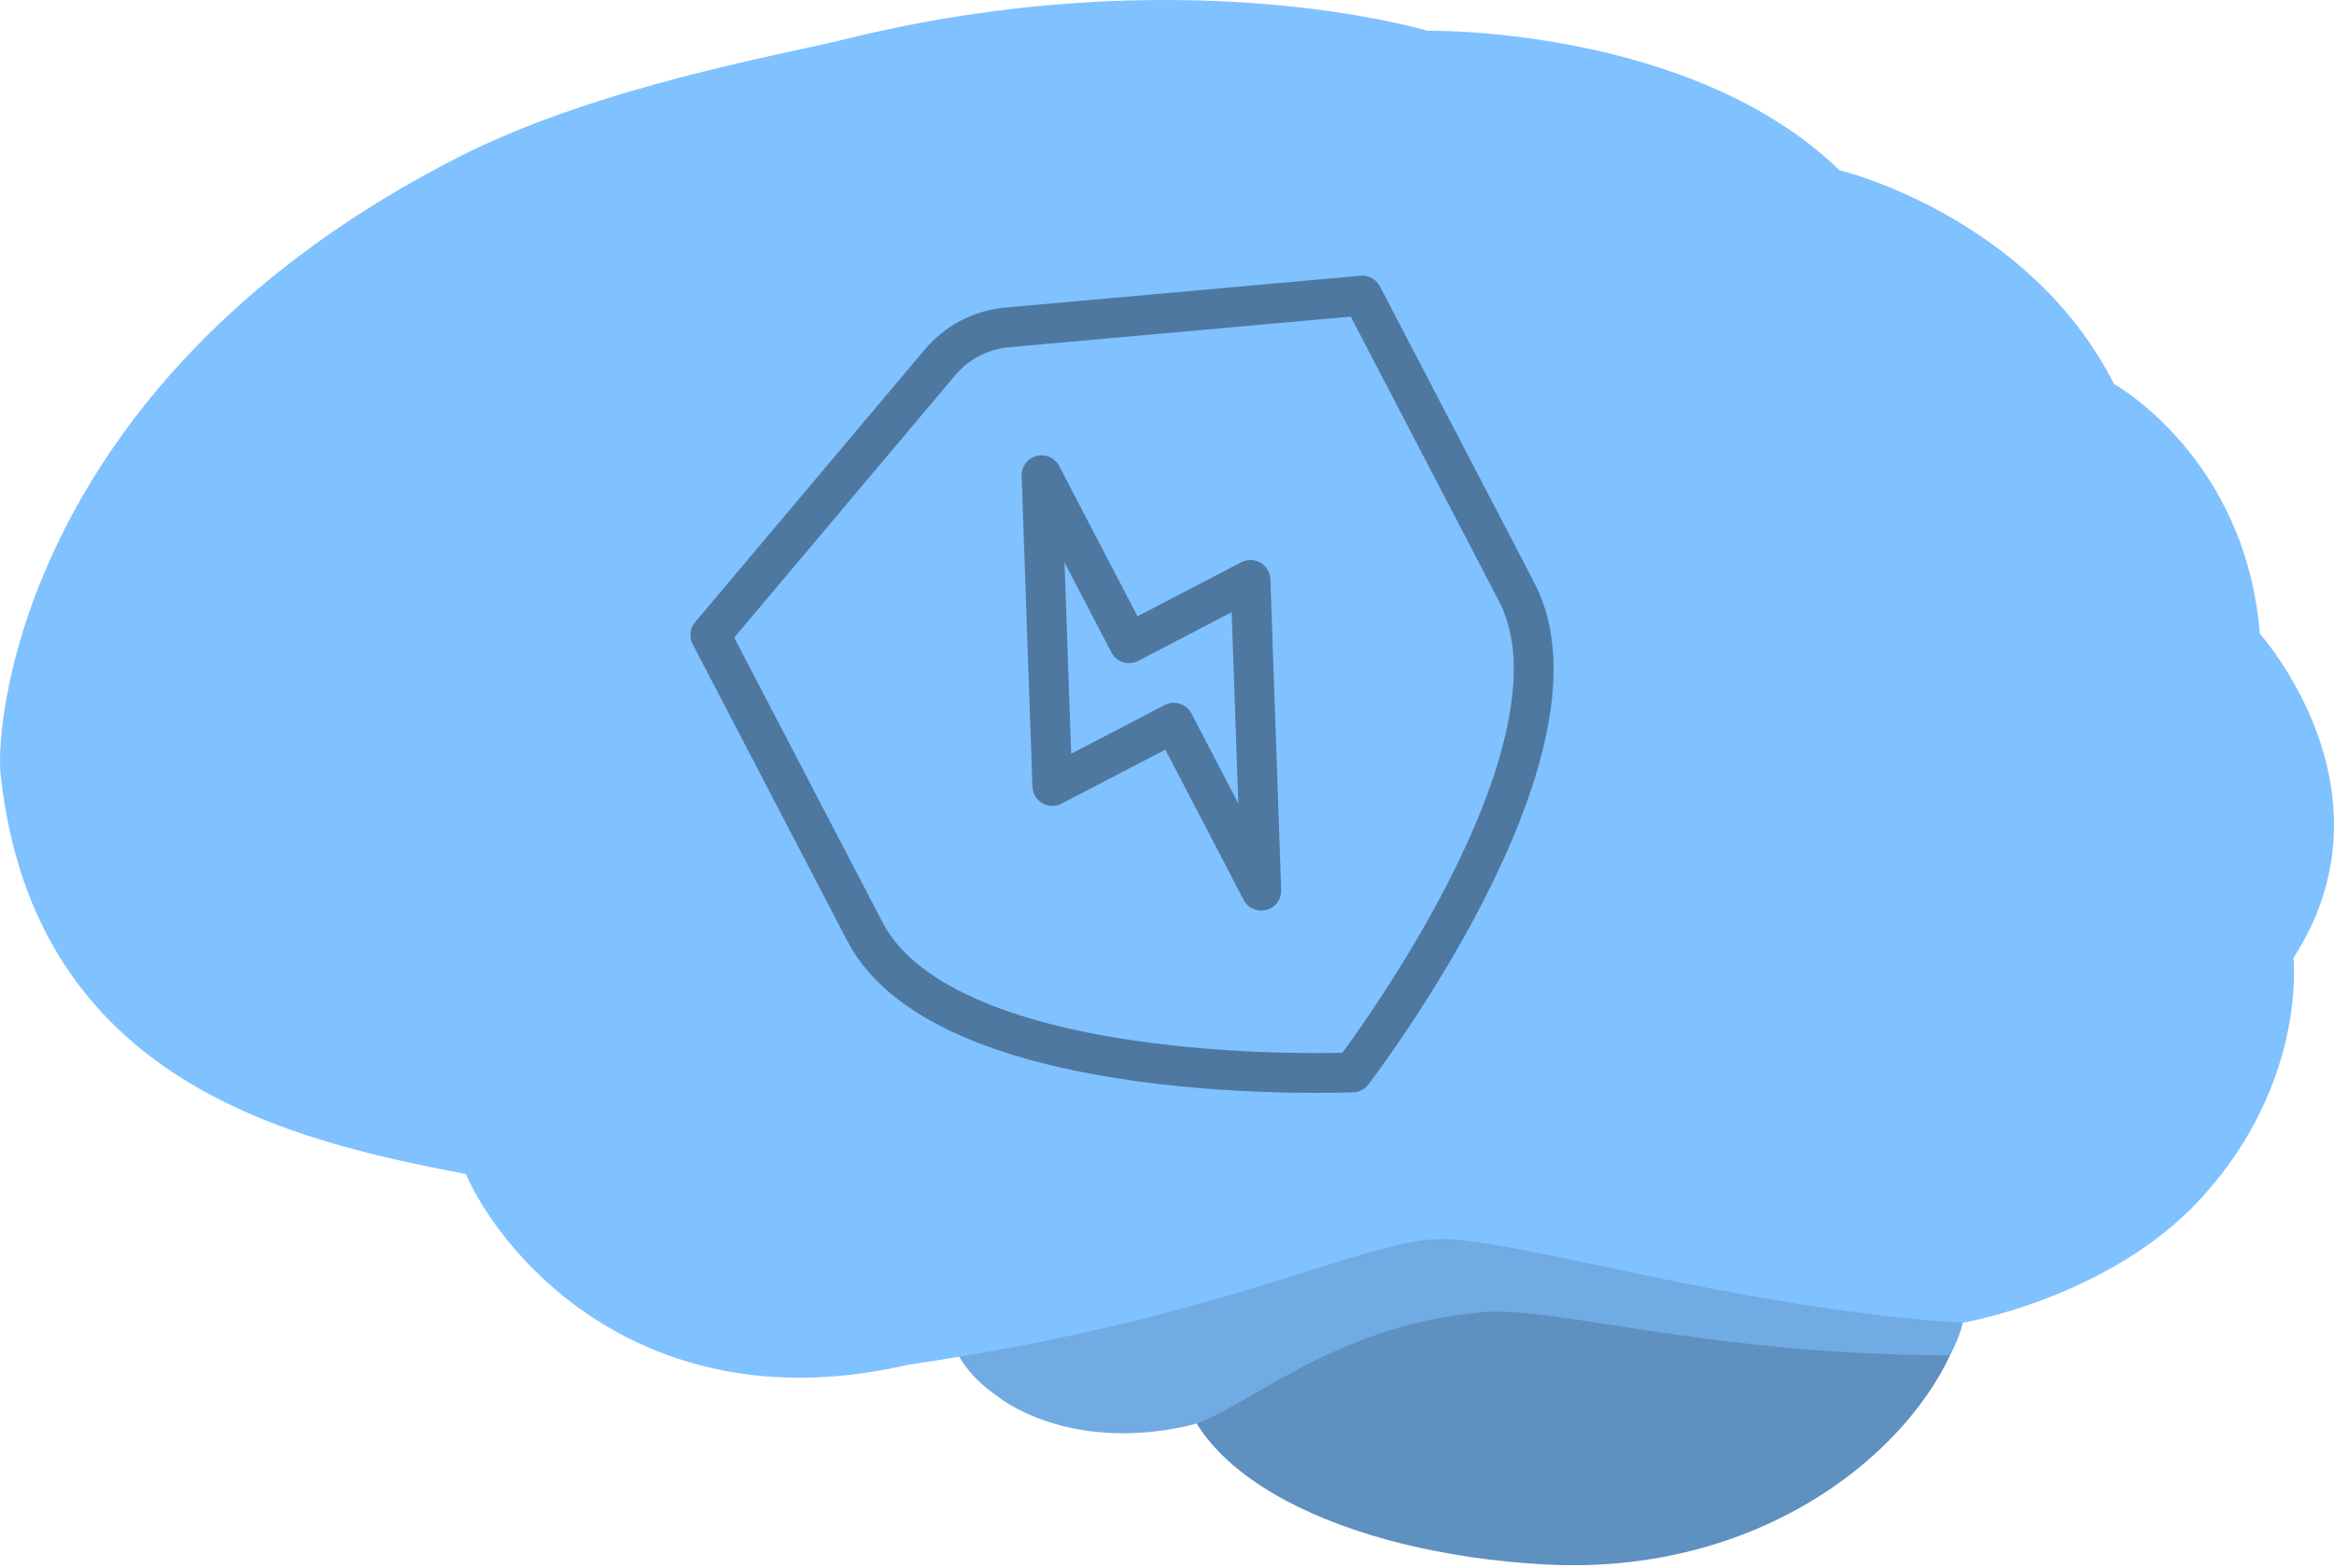<?xml version="1.0" encoding="UTF-8"?> <svg xmlns="http://www.w3.org/2000/svg" width="128" height="86" viewBox="0 0 128 86" fill="none"><path d="M108.174 69.633C108.185 70.499 107.916 71.631 107.635 72.564C105.676 79.127 96.977 86.491 84.732 85.821C73.635 85.216 64.596 80.798 64.596 74.602C64.596 68.407 73.612 63.383 84.732 63.383C95.852 63.383 108.104 63.438 108.174 69.633Z" fill="#5E90C0"></path><path d="M84.731 64.422C78.758 64.422 65.126 65.793 61.997 65.793C56.471 65.793 51.988 68.668 51.988 72.218C51.988 73.925 53.043 75.467 54.733 76.617C54.733 76.617 58.445 79.704 65.13 78.223C68.055 77.575 72.814 72.759 81.193 71.994C85.366 71.612 93.183 74.289 106.922 74.353C107.513 73.301 107.634 72.569 107.634 72.569C107.634 66.368 95.851 64.422 84.731 64.422Z" fill="#71ABE3"></path><path d="M107.635 72.564C107.635 72.564 115.693 71.208 120.703 65.744C126.543 59.371 125.776 52.551 125.776 52.551C131.693 43.373 123.931 34.766 123.931 34.766C123.16 25.076 115.936 21.062 115.936 21.062C111.247 11.82 100.873 9.335 100.873 9.335C92.727 1.432 78.276 1.686 78.276 1.686C78.276 1.686 64.736 -2.429 46.149 2.197C43.076 2.962 32.775 4.746 25.242 8.57C1.497 20.625 -0.3 39.423 0.033 42.479C1.873 59.56 16.325 62.62 25.548 64.404C27.699 69.247 35.616 78.172 49.835 74.858C67.359 72.309 74.738 67.974 79.043 67.974C83.348 67.974 95.339 71.799 107.635 72.564Z" fill="#80C1FF"></path><g clip-path="url(#clip0_214_252)"><path d="M51.538 19.894L38.958 34.834L47.428 51.098C51.968 59.813 74.177 58.828 74.177 58.828C74.177 58.828 87.718 41.195 83.179 32.48L74.709 16.215L55.256 17.958C54.539 18.019 53.841 18.222 53.203 18.554C52.565 18.886 51.999 19.342 51.538 19.894Z" stroke="#4E78A0" stroke-width="2.185" stroke-linecap="round" stroke-linejoin="round"></path><path d="M68.577 31.814L61.917 35.283L57.12 26.071L57.713 43.117L64.374 39.648L69.171 48.859L68.577 31.814Z" stroke="#4E78A0" stroke-width="2.185" stroke-linecap="round" stroke-linejoin="round"></path></g><defs><clipPath id="clip0_214_252"><rect width="55.886" height="55.886" fill="white" transform="translate(26 26.812) rotate(-27.51)"></rect></clipPath></defs></svg> 